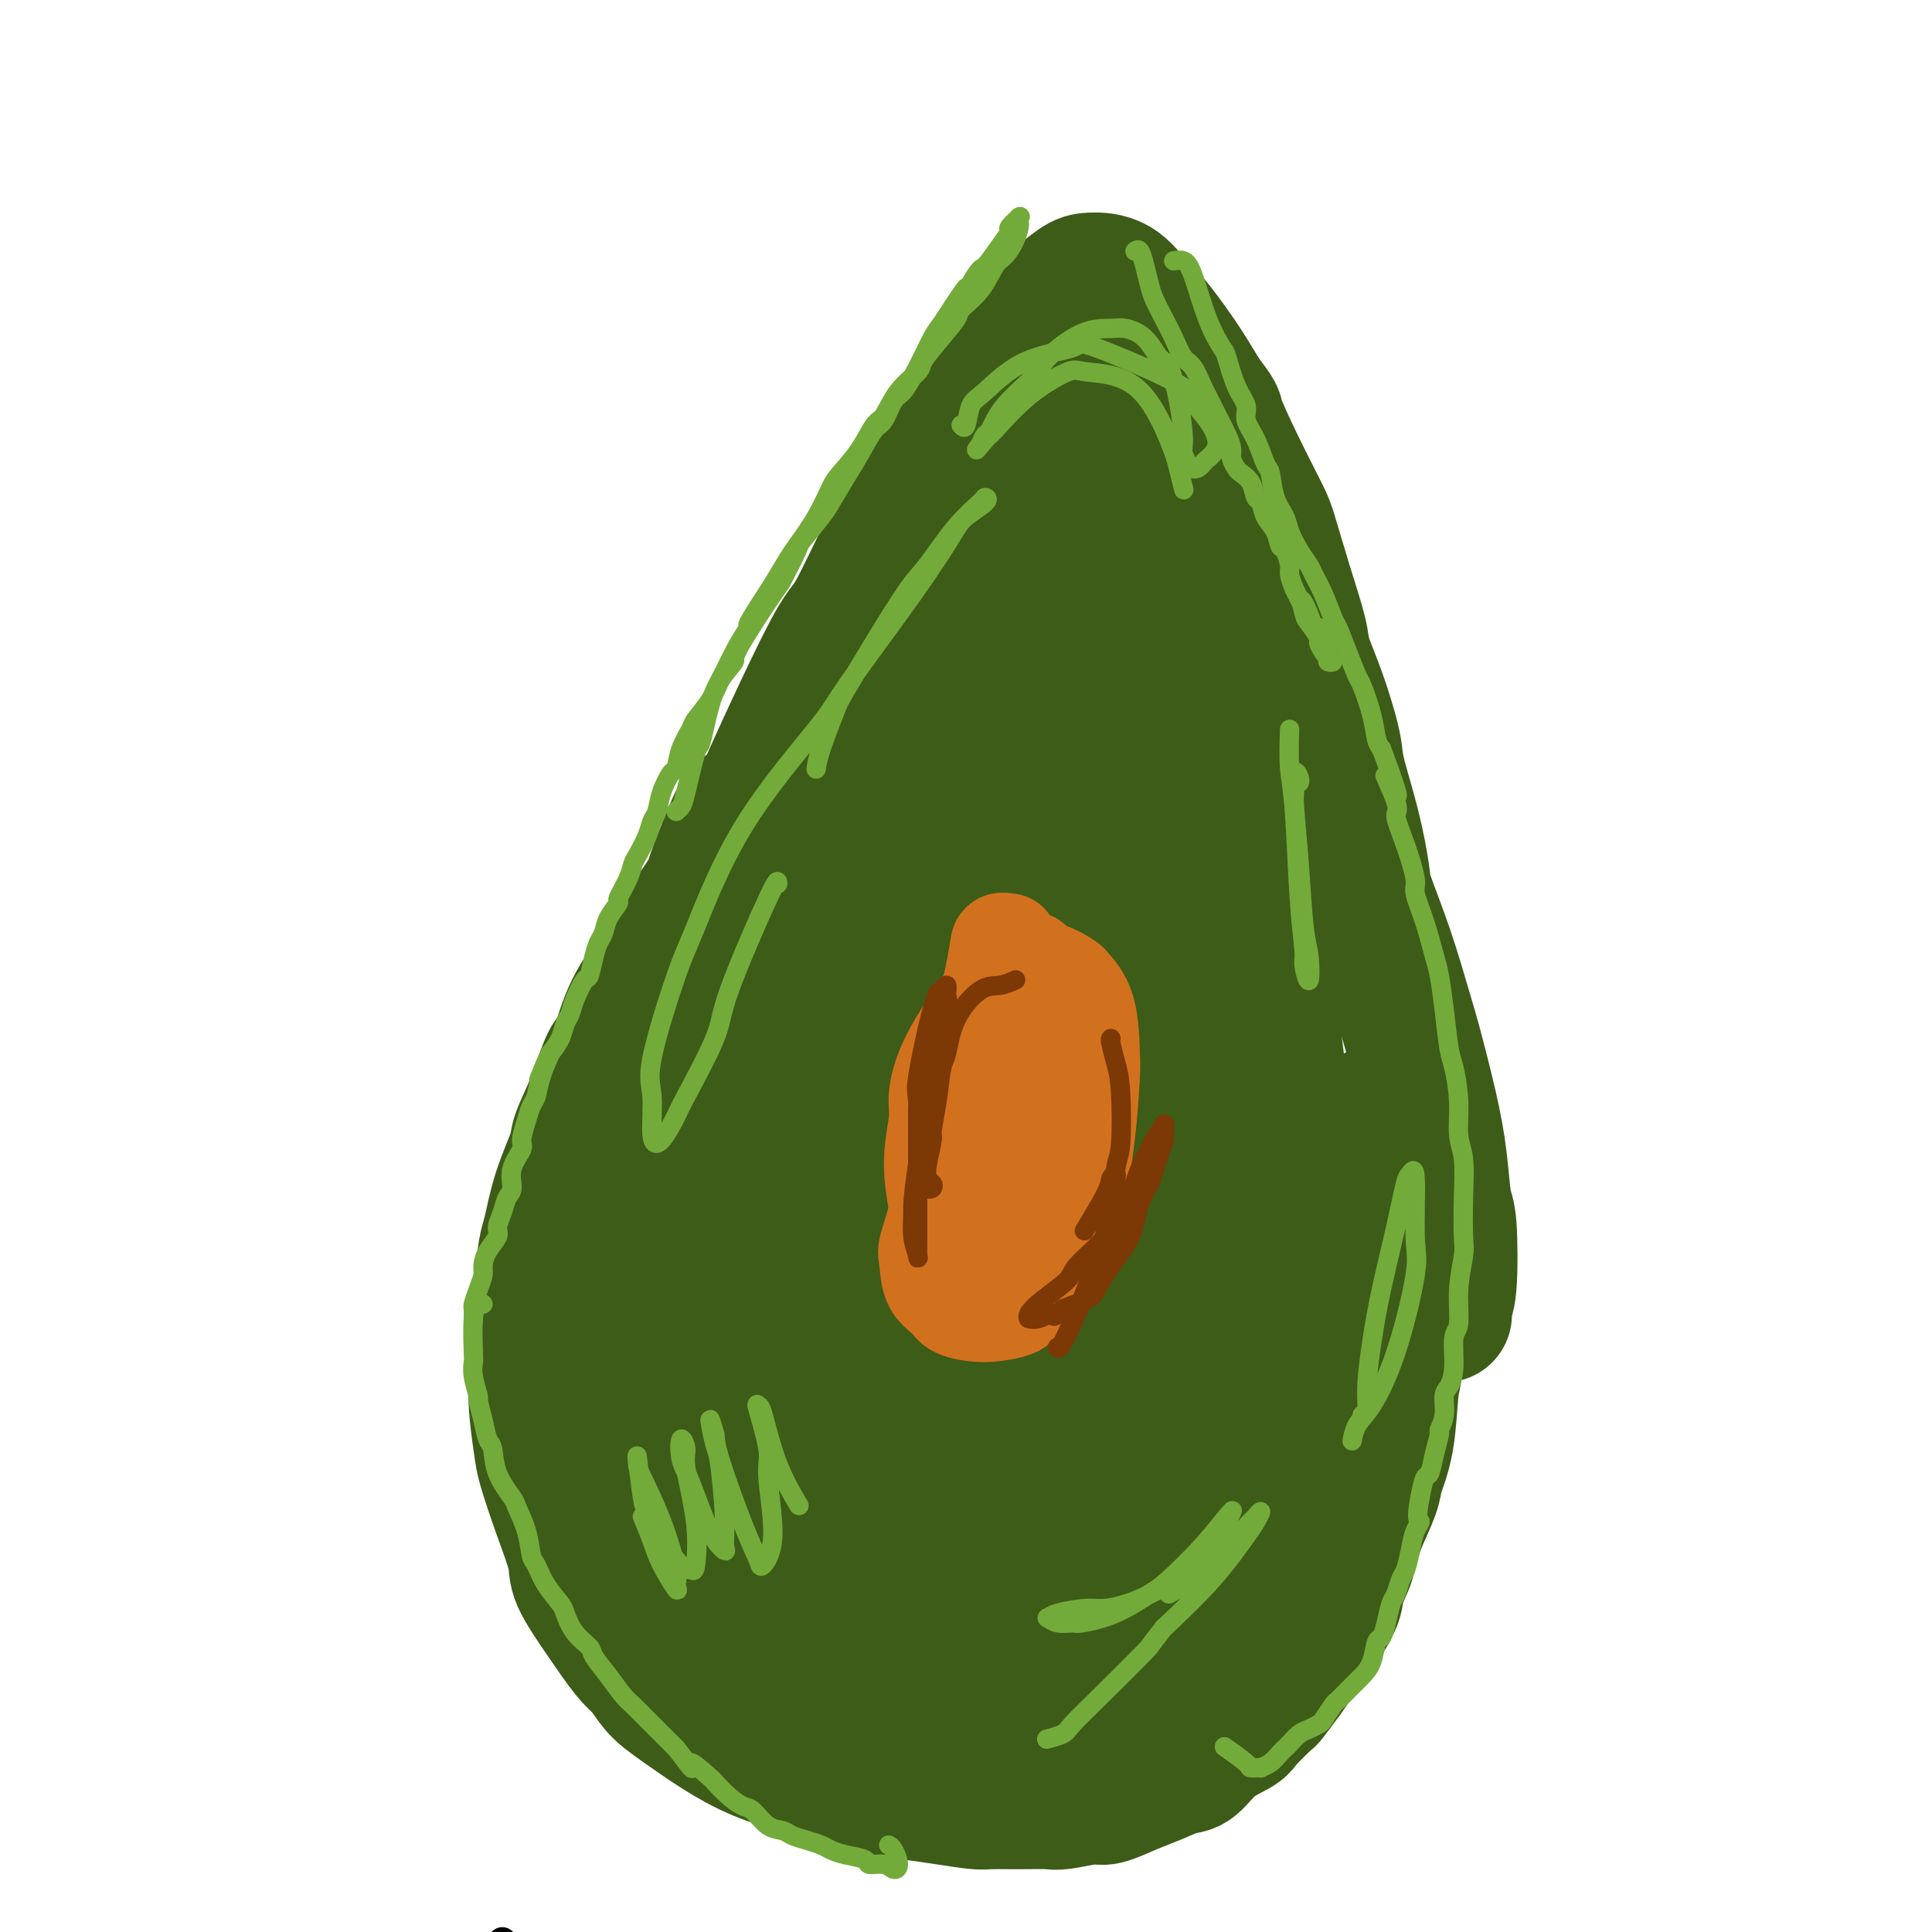 <svg viewBox='0 0 400 400' version='1.1' xmlns='http://www.w3.org/2000/svg' xmlns:xlink='http://www.w3.org/1999/xlink'><g fill='none' stroke='#000000' stroke-width='6' stroke-linecap='round' stroke-linejoin='round'><path d='M104,402c0.000,0.000 0.100,0.100 0.1,0.1'/></g>
<g fill='none' stroke='#3D5C18' stroke-width='28' stroke-linecap='round' stroke-linejoin='round'><path d='M144,195c0.273,0.254 0.546,0.507 1,0c0.454,-0.507 1.091,-1.776 2,-5c0.909,-3.224 2.092,-8.405 4,-13c1.908,-4.595 4.542,-8.606 6,-11c1.458,-2.394 1.740,-3.172 3,-6c1.260,-2.828 3.500,-7.705 6,-13c2.500,-5.295 5.262,-11.007 7,-14c1.738,-2.993 2.451,-3.268 4,-6c1.549,-2.732 3.932,-7.922 6,-12c2.068,-4.078 3.821,-7.045 5,-9c1.179,-1.955 1.785,-2.898 3,-5c1.215,-2.102 3.041,-5.362 4,-7c0.959,-1.638 1.053,-1.654 2,-3c0.947,-1.346 2.749,-4.022 4,-6c1.251,-1.978 1.952,-3.258 3,-5c1.048,-1.742 2.442,-3.946 3,-5c0.558,-1.054 0.278,-0.958 1,-2c0.722,-1.042 2.446,-3.221 4,-5c1.554,-1.779 2.940,-3.156 4,-4c1.060,-0.844 1.796,-1.155 3,-2c1.204,-0.845 2.875,-2.225 4,-3c1.125,-0.775 1.703,-0.944 3,-1c1.297,-0.056 3.312,0.002 5,1c1.688,0.998 3.051,2.938 4,4c0.949,1.062 1.486,1.248 3,3c1.514,1.752 4.004,5.072 6,8c1.996,2.928 3.498,5.464 5,8'/><path d='M249,82c3.297,4.294 2.538,3.529 3,5c0.462,1.471 2.145,5.177 4,9c1.855,3.823 3.882,7.762 5,10c1.118,2.238 1.327,2.775 2,5c0.673,2.225 1.809,6.139 3,10c1.191,3.861 2.436,7.668 3,10c0.564,2.332 0.448,3.189 1,5c0.552,1.811 1.773,4.575 3,8c1.227,3.425 2.459,7.509 3,10c0.541,2.491 0.391,3.387 1,6c0.609,2.613 1.977,6.944 3,11c1.023,4.056 1.701,7.838 2,10c0.299,2.162 0.219,2.703 1,5c0.781,2.297 2.422,6.350 4,11c1.578,4.650 3.091,9.897 4,13c0.909,3.103 1.214,4.061 2,7c0.786,2.939 2.054,7.859 3,12c0.946,4.141 1.570,7.504 2,11c0.430,3.496 0.665,7.126 1,9c0.335,1.874 0.769,1.991 1,5c0.231,3.009 0.258,8.910 0,12c-0.258,3.090 -0.800,3.370 -1,4c-0.200,0.630 -0.057,1.608 0,2c0.057,0.392 0.029,0.196 0,0'/><path d='M156,167c-0.738,0.371 -1.476,0.743 -2,1c-0.524,0.257 -0.834,0.401 -2,3c-1.166,2.599 -3.187,7.654 -4,10c-0.813,2.346 -0.416,1.982 -1,3c-0.584,1.018 -2.149,3.418 -4,6c-1.851,2.582 -3.990,5.344 -5,7c-1.010,1.656 -0.892,2.205 -2,4c-1.108,1.795 -3.443,4.837 -5,8c-1.557,3.163 -2.338,6.446 -3,8c-0.662,1.554 -1.206,1.378 -2,3c-0.794,1.622 -1.837,5.043 -3,8c-1.163,2.957 -2.444,5.449 -3,7c-0.556,1.551 -0.386,2.161 -1,4c-0.614,1.839 -2.011,4.908 -3,8c-0.989,3.092 -1.571,6.206 -2,8c-0.429,1.794 -0.704,2.268 -1,4c-0.296,1.732 -0.612,4.722 -1,8c-0.388,3.278 -0.849,6.844 -1,9c-0.151,2.156 0.006,2.901 0,5c-0.006,2.099 -0.176,5.552 0,9c0.176,3.448 0.698,6.890 1,9c0.302,2.110 0.382,2.887 1,5c0.618,2.113 1.772,5.563 3,9c1.228,3.437 2.531,6.860 3,9c0.469,2.140 0.105,2.996 1,5c0.895,2.004 3.049,5.155 5,8c1.951,2.845 3.700,5.384 5,7c1.300,1.616 2.150,2.308 3,3'/><path d='M133,345c2.746,3.859 3.110,4.505 5,6c1.890,1.495 5.307,3.838 7,5c1.693,1.162 1.664,1.144 3,2c1.336,0.856 4.039,2.587 7,4c2.961,1.413 6.182,2.507 8,3c1.818,0.493 2.234,0.383 4,1c1.766,0.617 4.883,1.959 8,3c3.117,1.041 6.236,1.782 8,2c1.764,0.218 2.174,-0.085 4,0c1.826,0.085 5.067,0.558 8,1c2.933,0.442 5.558,0.852 7,1c1.442,0.148 1.699,0.036 3,0c1.301,-0.036 3.644,0.006 6,0c2.356,-0.006 4.723,-0.060 6,0c1.277,0.060 1.463,0.235 3,0c1.537,-0.235 4.425,-0.879 6,-1c1.575,-0.121 1.838,0.283 3,0c1.162,-0.283 3.222,-1.251 5,-2c1.778,-0.749 3.275,-1.279 5,-2c1.725,-0.721 3.677,-1.633 5,-2c1.323,-0.367 2.015,-0.190 3,-1c0.985,-0.810 2.261,-2.606 4,-4c1.739,-1.394 3.940,-2.386 5,-3c1.060,-0.614 0.980,-0.848 2,-2c1.020,-1.152 3.142,-3.220 4,-4c0.858,-0.780 0.453,-0.273 1,-1c0.547,-0.727 2.047,-2.689 3,-4c0.953,-1.311 1.358,-1.970 2,-3c0.642,-1.030 1.519,-2.431 2,-3c0.481,-0.569 0.566,-0.305 1,-1c0.434,-0.695 1.217,-2.347 2,-4'/><path d='M273,336c4.134,-4.575 1.470,-1.513 1,-1c-0.470,0.513 1.254,-1.522 2,-3c0.746,-1.478 0.515,-2.399 1,-4c0.485,-1.601 1.688,-3.884 2,-5c0.312,-1.116 -0.267,-1.066 0,-2c0.267,-0.934 1.380,-2.851 2,-5c0.620,-2.149 0.747,-4.529 1,-6c0.253,-1.471 0.632,-2.033 1,-4c0.368,-1.967 0.726,-5.339 1,-7c0.274,-1.661 0.464,-1.611 1,-3c0.536,-1.389 1.416,-4.218 2,-7c0.584,-2.782 0.870,-5.518 1,-7c0.130,-1.482 0.102,-1.710 0,-3c-0.102,-1.290 -0.279,-3.641 0,-6c0.279,-2.359 1.013,-4.726 1,-6c-0.013,-1.274 -0.774,-1.456 -1,-3c-0.226,-1.544 0.083,-4.449 0,-7c-0.083,-2.551 -0.558,-4.747 -1,-6c-0.442,-1.253 -0.851,-1.563 -1,-3c-0.149,-1.437 -0.040,-4.000 0,-6c0.040,-2.000 0.010,-3.435 0,-5c-0.010,-1.565 0.002,-3.258 0,-4c-0.002,-0.742 -0.016,-0.531 0,-1c0.016,-0.469 0.061,-1.616 0,-2c-0.061,-0.384 -0.228,-0.003 0,0c0.228,0.003 0.849,-0.371 1,0c0.151,0.371 -0.170,1.486 0,2c0.170,0.514 0.829,0.426 1,1c0.171,0.574 -0.146,1.808 0,3c0.146,1.192 0.756,2.340 1,3c0.244,0.660 0.122,0.830 0,1'/><path d='M289,240c0.403,1.954 -0.091,1.840 0,4c0.091,2.160 0.767,6.596 1,9c0.233,2.404 0.022,2.777 0,5c-0.022,2.223 0.145,6.297 0,11c-0.145,4.703 -0.600,10.037 -1,13c-0.400,2.963 -0.743,3.556 -1,6c-0.257,2.444 -0.429,6.739 -1,10c-0.571,3.261 -1.543,5.488 -2,7c-0.457,1.512 -0.400,2.310 -1,4c-0.600,1.690 -1.856,4.273 -3,7c-1.144,2.727 -2.175,5.599 -3,7c-0.825,1.401 -1.442,1.330 -2,2c-0.558,0.670 -1.055,2.080 -2,3c-0.945,0.920 -2.337,1.351 -3,2c-0.663,0.649 -0.596,1.517 -1,2c-0.404,0.483 -1.278,0.580 -2,1c-0.722,0.420 -1.292,1.162 -2,2c-0.708,0.838 -1.553,1.770 -2,2c-0.447,0.230 -0.495,-0.244 -1,0c-0.505,0.244 -1.468,1.205 -2,2c-0.532,0.795 -0.634,1.423 -1,2c-0.366,0.577 -0.998,1.104 -2,2c-1.002,0.896 -2.375,2.163 -3,3c-0.625,0.837 -0.501,1.244 -1,2c-0.499,0.756 -1.621,1.861 -3,3c-1.379,1.139 -3.016,2.314 -4,3c-0.984,0.686 -1.315,0.885 -2,1c-0.685,0.115 -1.723,0.146 -5,2c-3.277,1.854 -8.793,5.530 -11,7c-2.207,1.470 -1.103,0.735 0,0'/><path d='M133,221c-1.147,0.950 -2.293,1.900 -4,8c-1.707,6.100 -3.973,17.349 -5,23c-1.027,5.651 -0.815,5.704 -1,11c-0.185,5.296 -0.768,15.833 0,25c0.768,9.167 2.886,16.962 4,21c1.114,4.038 1.224,4.317 2,6c0.776,1.683 2.219,4.770 3,5c0.781,0.230 0.901,-2.396 1,-4c0.099,-1.604 0.177,-2.187 0,-6c-0.177,-3.813 -0.608,-10.857 -1,-20c-0.392,-9.143 -0.746,-20.383 -1,-27c-0.254,-6.617 -0.407,-8.609 0,-14c0.407,-5.391 1.374,-14.181 2,-19c0.626,-4.819 0.911,-5.666 1,-6c0.089,-0.334 -0.019,-0.154 0,0c0.019,0.154 0.163,0.281 0,4c-0.163,3.719 -0.634,11.030 -1,15c-0.366,3.970 -0.629,4.600 -1,11c-0.371,6.400 -0.852,18.570 -1,30c-0.148,11.430 0.037,22.120 0,28c-0.037,5.880 -0.296,6.951 0,10c0.296,3.049 1.148,8.076 2,11c0.852,2.924 1.703,3.746 2,4c0.297,0.254 0.038,-0.058 0,0c-0.038,0.058 0.145,0.488 0,-4c-0.145,-4.488 -0.616,-13.894 -1,-19c-0.384,-5.106 -0.680,-5.913 -1,-14c-0.320,-8.087 -0.663,-23.453 0,-35c0.663,-11.547 2.331,-19.273 4,-27'/><path d='M137,238c0.907,-5.745 1.175,-6.609 2,-10c0.825,-3.391 2.209,-9.310 3,-13c0.791,-3.690 0.991,-5.150 1,-6c0.009,-0.850 -0.173,-1.091 0,-1c0.173,0.091 0.702,0.514 1,1c0.298,0.486 0.365,1.036 0,4c-0.365,2.964 -1.163,8.342 -2,15c-0.837,6.658 -1.712,14.595 -2,24c-0.288,9.405 0.010,20.277 0,26c-0.010,5.723 -0.328,6.296 1,13c1.328,6.704 4.303,19.537 6,26c1.697,6.463 2.118,6.555 4,10c1.882,3.445 5.226,10.244 8,14c2.774,3.756 4.978,4.471 6,5c1.022,0.529 0.860,0.872 1,0c0.140,-0.872 0.581,-2.960 0,-8c-0.581,-5.040 -2.184,-13.032 -4,-23c-1.816,-9.968 -3.847,-21.910 -5,-29c-1.153,-7.090 -1.429,-9.327 -2,-15c-0.571,-5.673 -1.436,-14.784 -1,-26c0.436,-11.216 2.173,-24.539 3,-31c0.827,-6.461 0.744,-6.061 1,-7c0.256,-0.939 0.851,-3.218 1,-5c0.149,-1.782 -0.147,-3.066 0,-4c0.147,-0.934 0.736,-1.518 1,0c0.264,1.518 0.202,5.138 0,7c-0.202,1.862 -0.546,1.966 -1,7c-0.454,5.034 -1.019,14.999 -1,28c0.019,13.001 0.620,29.039 1,38c0.380,8.961 0.537,10.846 2,18c1.463,7.154 4.231,19.577 7,32'/><path d='M168,328c2.752,12.023 5.131,17.080 7,21c1.869,3.920 3.229,6.703 4,8c0.771,1.297 0.952,1.108 1,1c0.048,-0.108 -0.037,-0.133 -2,-5c-1.963,-4.867 -5.802,-14.574 -8,-20c-2.198,-5.426 -2.754,-6.569 -5,-15c-2.246,-8.431 -6.182,-24.150 -8,-33c-1.818,-8.850 -1.519,-10.831 -2,-18c-0.481,-7.169 -1.743,-19.524 -2,-29c-0.257,-9.476 0.490,-16.072 1,-20c0.510,-3.928 0.783,-5.189 1,-9c0.217,-3.811 0.379,-10.172 1,-14c0.621,-3.828 1.701,-5.121 2,-6c0.299,-0.879 -0.184,-1.343 0,-1c0.184,0.343 1.033,1.494 1,5c-0.033,3.506 -0.949,9.369 -1,18c-0.051,8.631 0.762,20.032 1,26c0.238,5.968 -0.099,6.504 1,13c1.099,6.496 3.633,18.953 5,25c1.367,6.047 1.568,5.684 3,10c1.432,4.316 4.097,13.310 7,20c2.903,6.690 6.045,11.076 8,14c1.955,2.924 2.722,4.385 5,8c2.278,3.615 6.068,9.385 8,12c1.932,2.615 2.007,2.074 2,2c-0.007,-0.074 -0.096,0.319 0,0c0.096,-0.319 0.377,-1.351 0,-3c-0.377,-1.649 -1.410,-3.916 -3,-8c-1.590,-4.084 -3.736,-9.984 -5,-13c-1.264,-3.016 -1.647,-3.147 -3,-8c-1.353,-4.853 -3.677,-14.426 -6,-24'/><path d='M181,285c-3.077,-10.773 -2.271,-9.707 -3,-15c-0.729,-5.293 -2.994,-16.947 -4,-26c-1.006,-9.053 -0.752,-15.507 -1,-19c-0.248,-3.493 -0.998,-4.025 -1,-6c-0.002,-1.975 0.745,-5.393 1,-6c0.255,-0.607 0.017,1.595 0,3c-0.017,1.405 0.188,2.011 0,7c-0.188,4.989 -0.768,14.362 -1,24c-0.232,9.638 -0.117,19.543 0,25c0.117,5.457 0.236,6.467 1,12c0.764,5.533 2.174,15.588 4,24c1.826,8.412 4.067,15.180 5,19c0.933,3.820 0.558,4.692 2,8c1.442,3.308 4.699,9.053 7,13c2.301,3.947 3.644,6.095 4,7c0.356,0.905 -0.277,0.567 0,1c0.277,0.433 1.462,1.636 1,-1c-0.462,-2.636 -2.573,-9.112 -4,-13c-1.427,-3.888 -2.170,-5.190 -4,-10c-1.830,-4.810 -4.749,-13.129 -7,-21c-2.251,-7.871 -3.836,-15.295 -5,-19c-1.164,-3.705 -1.908,-3.692 -3,-8c-1.092,-4.308 -2.532,-12.936 -4,-22c-1.468,-9.064 -2.963,-18.565 -4,-24c-1.037,-5.435 -1.618,-6.804 -2,-12c-0.382,-5.196 -0.567,-14.219 0,-24c0.567,-9.781 1.887,-20.320 3,-26c1.113,-5.680 2.020,-6.502 5,-13c2.980,-6.498 8.033,-18.673 13,-29c4.967,-10.327 9.848,-18.808 13,-24c3.152,-5.192 4.576,-7.096 6,-9'/><path d='M203,101c6.076,-11.688 5.264,-9.907 6,-10c0.736,-0.093 3.018,-2.058 4,-3c0.982,-0.942 0.663,-0.860 1,-1c0.337,-0.140 1.331,-0.502 1,1c-0.331,1.502 -1.988,4.869 -3,7c-1.012,2.131 -1.381,3.026 -3,7c-1.619,3.974 -4.489,11.027 -8,19c-3.511,7.973 -7.661,16.867 -10,22c-2.339,5.133 -2.865,6.507 -5,13c-2.135,6.493 -5.879,18.107 -9,30c-3.121,11.893 -5.620,24.066 -7,31c-1.380,6.934 -1.640,8.630 -2,13c-0.360,4.370 -0.819,11.416 -1,15c-0.181,3.584 -0.083,3.708 0,4c0.083,0.292 0.150,0.752 1,0c0.850,-0.752 2.484,-2.715 4,-6c1.516,-3.285 2.916,-7.892 5,-15c2.084,-7.108 4.854,-16.718 6,-22c1.146,-5.282 0.670,-6.238 2,-14c1.330,-7.762 4.466,-22.331 6,-30c1.534,-7.669 1.464,-8.438 3,-14c1.536,-5.562 4.676,-15.918 7,-24c2.324,-8.082 3.831,-13.890 5,-17c1.169,-3.110 2.000,-3.521 3,-6c1.000,-2.479 2.170,-7.028 3,-10c0.830,-2.972 1.322,-4.369 2,-5c0.678,-0.631 1.544,-0.495 2,-1c0.456,-0.505 0.504,-1.651 1,-2c0.496,-0.349 1.441,0.098 2,0c0.559,-0.098 0.731,-0.742 1,-1c0.269,-0.258 0.634,-0.129 1,0'/><path d='M221,82c1.279,-0.798 0.976,-0.794 1,-1c0.024,-0.206 0.377,-0.624 1,-1c0.623,-0.376 1.518,-0.710 2,-1c0.482,-0.290 0.552,-0.535 1,-1c0.448,-0.465 1.274,-1.150 2,-2c0.726,-0.850 1.350,-1.864 2,-2c0.650,-0.136 1.325,0.607 2,1c0.675,0.393 1.350,0.437 2,2c0.650,1.563 1.277,4.645 2,8c0.723,3.355 1.544,6.983 2,9c0.456,2.017 0.547,2.425 1,5c0.453,2.575 1.267,7.318 2,12c0.733,4.682 1.384,9.303 2,12c0.616,2.697 1.197,3.469 2,6c0.803,2.531 1.829,6.820 3,11c1.171,4.180 2.488,8.250 3,11c0.512,2.750 0.220,4.179 1,7c0.780,2.821 2.634,7.035 4,12c1.366,4.965 2.246,10.683 3,14c0.754,3.317 1.383,4.235 2,8c0.617,3.765 1.223,10.379 2,17c0.777,6.621 1.725,13.251 2,17c0.275,3.749 -0.122,4.617 0,8c0.122,3.383 0.764,9.280 1,15c0.236,5.720 0.066,11.262 0,14c-0.066,2.738 -0.028,2.672 -1,7c-0.972,4.328 -2.954,13.049 -4,18c-1.046,4.951 -1.157,6.131 -2,10c-0.843,3.869 -2.419,10.426 -4,16c-1.581,5.574 -3.166,10.164 -4,13c-0.834,2.836 -0.917,3.918 -1,5'/><path d='M250,332c-2.823,11.802 -1.881,6.807 -2,6c-0.119,-0.807 -1.298,2.575 -2,4c-0.702,1.425 -0.927,0.893 -1,1c-0.073,0.107 0.006,0.853 0,0c-0.006,-0.853 -0.096,-3.304 0,-5c0.096,-1.696 0.377,-2.637 1,-7c0.623,-4.363 1.589,-12.146 3,-19c1.411,-6.854 3.268,-12.777 5,-20c1.732,-7.223 3.339,-15.746 4,-20c0.661,-4.254 0.377,-4.238 1,-8c0.623,-3.762 2.154,-11.302 3,-15c0.846,-3.698 1.008,-3.553 1,-5c-0.008,-1.447 -0.187,-4.485 0,-6c0.187,-1.515 0.739,-1.505 1,-2c0.261,-0.495 0.231,-1.495 0,0c-0.231,1.495 -0.665,5.483 -1,8c-0.335,2.517 -0.573,3.561 -1,5c-0.427,1.439 -1.042,3.274 -2,7c-0.958,3.726 -2.259,9.345 -4,16c-1.741,6.655 -3.923,14.348 -5,19c-1.077,4.652 -1.051,6.265 -2,10c-0.949,3.735 -2.874,9.592 -5,15c-2.126,5.408 -4.453,10.365 -6,13c-1.547,2.635 -2.313,2.947 -4,5c-1.687,2.053 -4.293,5.846 -7,9c-2.707,3.154 -5.514,5.671 -7,7c-1.486,1.329 -1.649,1.472 -3,2c-1.351,0.528 -3.888,1.440 -5,2c-1.112,0.560 -0.799,0.766 -1,1c-0.201,0.234 -0.914,0.495 -1,0c-0.086,-0.495 0.457,-1.748 1,-3'/><path d='M211,352c0.073,-2.275 3.255,-7.963 5,-11c1.745,-3.037 2.055,-3.425 4,-7c1.945,-3.575 5.527,-10.338 9,-17c3.473,-6.662 6.838,-13.223 9,-17c2.162,-3.777 3.121,-4.769 5,-8c1.879,-3.231 4.679,-8.699 7,-13c2.321,-4.301 4.165,-7.434 5,-9c0.835,-1.566 0.662,-1.565 1,-2c0.338,-0.435 1.188,-1.306 1,-1c-0.188,0.306 -1.413,1.788 -2,3c-0.587,1.212 -0.535,2.152 -2,6c-1.465,3.848 -4.448,10.602 -8,17c-3.552,6.398 -7.675,12.438 -10,16c-2.325,3.562 -2.852,4.646 -5,8c-2.148,3.354 -5.916,8.976 -9,13c-3.084,4.024 -5.483,6.448 -7,8c-1.517,1.552 -2.151,2.230 -3,3c-0.849,0.770 -1.914,1.631 -2,1c-0.086,-0.631 0.806,-2.754 1,-4c0.194,-1.246 -0.310,-1.615 1,-5c1.310,-3.385 4.435,-9.786 8,-17c3.565,-7.214 7.569,-15.241 10,-20c2.431,-4.759 3.287,-6.248 6,-11c2.713,-4.752 7.282,-12.765 11,-20c3.718,-7.235 6.585,-13.692 8,-17c1.415,-3.308 1.378,-3.466 2,-5c0.622,-1.534 1.904,-4.444 2,-6c0.096,-1.556 -0.995,-1.757 -2,-2c-1.005,-0.243 -1.924,-0.527 -4,1c-2.076,1.527 -5.307,4.865 -9,10c-3.693,5.135 -7.846,12.068 -12,19'/><path d='M231,265c-2.863,4.384 -4.022,5.844 -7,11c-2.978,5.156 -7.775,14.008 -12,21c-4.225,6.992 -7.879,12.122 -10,15c-2.121,2.878 -2.710,3.503 -4,5c-1.290,1.497 -3.281,3.866 -4,5c-0.719,1.134 -0.164,1.032 0,1c0.164,-0.032 -0.061,0.006 1,-2c1.061,-2.006 3.407,-6.056 7,-12c3.593,-5.944 8.432,-13.783 11,-18c2.568,-4.217 2.866,-4.814 6,-9c3.134,-4.186 9.104,-11.962 14,-19c4.896,-7.038 8.716,-13.338 11,-17c2.284,-3.662 3.030,-4.687 4,-7c0.970,-2.313 2.163,-5.914 2,-7c-0.163,-1.086 -1.681,0.344 -3,1c-1.319,0.656 -2.437,0.538 -5,3c-2.563,2.462 -6.571,7.505 -11,14c-4.429,6.495 -9.281,14.443 -12,19c-2.719,4.557 -3.307,5.723 -6,10c-2.693,4.277 -7.493,11.664 -10,15c-2.507,3.336 -2.721,2.622 -4,3c-1.279,0.378 -3.624,1.847 -5,2c-1.376,0.153 -1.784,-1.011 0,-6c1.784,-4.989 5.760,-13.804 8,-19c2.240,-5.196 2.745,-6.774 6,-13c3.255,-6.226 9.262,-17.099 15,-26c5.738,-8.901 11.209,-15.830 14,-20c2.791,-4.170 2.903,-5.582 5,-9c2.097,-3.418 6.180,-8.843 8,-12c1.820,-3.157 1.377,-4.045 1,-4c-0.377,0.045 -0.689,1.022 -1,2'/><path d='M250,192c4.897,-8.208 -3.861,5.771 -11,17c-7.139,11.229 -12.661,19.707 -16,25c-3.339,5.293 -4.496,7.401 -8,13c-3.504,5.599 -9.354,14.687 -14,21c-4.646,6.313 -8.086,9.849 -10,12c-1.914,2.151 -2.301,2.915 -3,3c-0.699,0.085 -1.710,-0.509 -2,-1c-0.290,-0.491 0.142,-0.880 2,-4c1.858,-3.120 5.143,-8.970 10,-16c4.857,-7.030 11.288,-15.238 15,-20c3.712,-4.762 4.706,-6.077 8,-11c3.294,-4.923 8.888,-13.453 14,-21c5.112,-7.547 9.742,-14.112 12,-18c2.258,-3.888 2.143,-5.099 3,-7c0.857,-1.901 2.687,-4.491 3,-6c0.313,-1.509 -0.892,-1.936 -5,1c-4.108,2.936 -11.119,9.234 -15,13c-3.881,3.766 -4.633,5.001 -8,10c-3.367,4.999 -9.348,13.762 -14,21c-4.652,7.238 -7.976,12.952 -10,16c-2.024,3.048 -2.748,3.431 -4,5c-1.252,1.569 -3.033,4.324 -4,5c-0.967,0.676 -1.119,-0.726 -1,-2c0.119,-1.274 0.508,-2.419 2,-6c1.492,-3.581 4.088,-9.598 8,-18c3.912,-8.402 9.140,-19.190 12,-25c2.860,-5.810 3.352,-6.642 6,-12c2.648,-5.358 7.452,-15.240 10,-20c2.548,-4.760 2.840,-4.397 4,-6c1.160,-1.603 3.189,-5.172 4,-7c0.811,-1.828 0.406,-1.914 0,-2'/><path d='M238,152c3.951,-9.475 -4.172,2.836 -8,9c-3.828,6.164 -3.362,6.180 -6,11c-2.638,4.820 -8.381,14.443 -13,23c-4.619,8.557 -8.114,16.047 -10,20c-1.886,3.953 -2.164,4.368 -4,7c-1.836,2.632 -5.231,7.481 -7,9c-1.769,1.519 -1.914,-0.290 -2,-1c-0.086,-0.710 -0.114,-0.320 1,-4c1.114,-3.680 3.370,-11.430 5,-16c1.630,-4.570 2.633,-5.961 5,-12c2.367,-6.039 6.098,-16.726 10,-26c3.902,-9.274 7.974,-17.135 12,-25c4.026,-7.865 8.007,-15.735 10,-20c1.993,-4.265 1.999,-4.924 3,-7c1.001,-2.076 2.997,-5.569 4,-7c1.003,-1.431 1.011,-0.801 1,-1c-0.011,-0.199 -0.043,-1.226 -2,2c-1.957,3.226 -5.841,10.706 -8,15c-2.159,4.294 -2.593,5.401 -5,10c-2.407,4.599 -6.786,12.691 -10,19c-3.214,6.309 -5.264,10.837 -7,14c-1.736,3.163 -3.158,4.963 -4,6c-0.842,1.037 -1.105,1.313 -1,0c0.105,-1.313 0.577,-4.213 1,-6c0.423,-1.787 0.796,-2.459 2,-7c1.204,-4.541 3.241,-12.951 6,-21c2.759,-8.049 6.242,-15.737 8,-20c1.758,-4.263 1.791,-5.101 3,-8c1.209,-2.899 3.595,-7.857 5,-11c1.405,-3.143 1.830,-4.469 2,-5c0.170,-0.531 0.085,-0.265 0,0'/><path d='M229,100c2.628,-7.066 0.198,-2.730 -2,1c-2.198,3.730 -4.165,6.853 -6,10c-1.835,3.147 -3.539,6.318 -5,9c-1.461,2.682 -2.679,4.876 -4,7c-1.321,2.124 -2.746,4.178 -4,7c-1.254,2.822 -2.338,6.414 -3,8c-0.662,1.586 -0.904,1.168 -1,1c-0.096,-0.168 -0.048,-0.084 0,0'/></g>
<g fill='none' stroke='#73AB3A' stroke-width='4' stroke-linecap='round' stroke-linejoin='round'><path d='M140,168c0.364,-0.316 0.727,-0.633 1,-1c0.273,-0.367 0.454,-0.785 1,-3c0.546,-2.215 1.457,-6.226 2,-8c0.543,-1.774 0.718,-1.310 1,-2c0.282,-0.690 0.671,-2.536 1,-4c0.329,-1.464 0.597,-2.548 1,-4c0.403,-1.452 0.942,-3.273 2,-5c1.058,-1.727 2.634,-3.360 3,-4c0.366,-0.640 -0.480,-0.286 1,-3c1.480,-2.714 5.286,-8.495 7,-11c1.714,-2.505 1.336,-1.732 2,-3c0.664,-1.268 2.369,-4.575 3,-6c0.631,-1.425 0.188,-0.966 1,-2c0.812,-1.034 2.879,-3.559 4,-5c1.121,-1.441 1.297,-1.798 2,-3c0.703,-1.202 1.932,-3.250 3,-5c1.068,-1.750 1.976,-3.201 3,-5c1.024,-1.799 2.164,-3.946 3,-5c0.836,-1.054 1.368,-1.017 2,-2c0.632,-0.983 1.363,-2.987 2,-4c0.637,-1.013 1.181,-1.034 2,-2c0.819,-0.966 1.913,-2.875 3,-5c1.087,-2.125 2.168,-4.464 3,-6c0.832,-1.536 1.416,-2.268 2,-3'/><path d='M195,67c7.862,-12.295 4.517,-6.034 4,-5c-0.517,1.034 1.793,-3.161 3,-5c1.207,-1.839 1.312,-1.324 2,-2c0.688,-0.676 1.960,-2.545 3,-4c1.040,-1.455 1.848,-2.496 2,-3c0.152,-0.504 -0.351,-0.471 0,-1c0.351,-0.529 1.558,-1.620 2,-2c0.442,-0.380 0.119,-0.048 0,0c-0.119,0.048 -0.034,-0.189 0,0c0.034,0.189 0.017,0.803 0,1c-0.017,0.197 -0.035,-0.025 0,0c0.035,0.025 0.121,0.295 0,1c-0.121,0.705 -0.450,1.846 -1,3c-0.550,1.154 -1.321,2.323 -2,3c-0.679,0.677 -1.266,0.862 -2,2c-0.734,1.138 -1.616,3.229 -3,5c-1.384,1.771 -3.271,3.222 -4,4c-0.729,0.778 -0.299,0.884 -1,2c-0.701,1.116 -2.534,3.241 -4,5c-1.466,1.759 -2.566,3.151 -3,4c-0.434,0.849 -0.201,1.156 -1,2c-0.799,0.844 -2.630,2.225 -4,4c-1.370,1.775 -2.278,3.943 -3,5c-0.722,1.057 -1.259,1.004 -2,2c-0.741,0.996 -1.687,3.040 -3,5c-1.313,1.960 -2.994,3.835 -4,5c-1.006,1.165 -1.336,1.619 -2,3c-0.664,1.381 -1.663,3.690 -3,6c-1.337,2.310 -3.014,4.622 -4,6c-0.986,1.378 -1.282,1.822 -2,3c-0.718,1.178 -1.859,3.089 -3,5'/><path d='M160,121c-8.489,12.999 -4.210,7.498 -3,6c1.210,-1.498 -0.647,1.007 -2,3c-1.353,1.993 -2.202,3.472 -3,5c-0.798,1.528 -1.547,3.104 -2,4c-0.453,0.896 -0.611,1.113 -1,2c-0.389,0.887 -1.007,2.445 -2,4c-0.993,1.555 -2.359,3.107 -3,4c-0.641,0.893 -0.557,1.126 -1,2c-0.443,0.874 -1.414,2.388 -2,4c-0.586,1.612 -0.787,3.324 -1,4c-0.213,0.676 -0.437,0.318 -1,1c-0.563,0.682 -1.464,2.403 -2,4c-0.536,1.597 -0.707,3.071 -1,4c-0.293,0.929 -0.707,1.314 -1,2c-0.293,0.686 -0.465,1.673 -1,3c-0.535,1.327 -1.434,2.994 -2,4c-0.566,1.006 -0.799,1.350 -1,2c-0.201,0.650 -0.368,1.606 -1,3c-0.632,1.394 -1.727,3.227 -2,4c-0.273,0.773 0.278,0.488 0,1c-0.278,0.512 -1.384,1.823 -2,3c-0.616,1.177 -0.741,2.221 -1,3c-0.259,0.779 -0.650,1.293 -1,2c-0.350,0.707 -0.657,1.607 -1,3c-0.343,1.393 -0.722,3.278 -1,4c-0.278,0.722 -0.455,0.279 -1,1c-0.545,0.721 -1.458,2.605 -2,4c-0.542,1.395 -0.712,2.302 -1,3c-0.288,0.698 -0.693,1.188 -1,2c-0.307,0.812 -0.516,1.946 -1,3c-0.484,1.054 -1.242,2.027 -2,3'/><path d='M114,218c-4.355,10.076 -1.744,3.765 -1,2c0.744,-1.765 -0.379,1.015 -1,3c-0.621,1.985 -0.739,3.174 -1,4c-0.261,0.826 -0.666,1.291 -1,2c-0.334,0.709 -0.596,1.664 -1,3c-0.404,1.336 -0.948,3.053 -1,4c-0.052,0.947 0.390,1.124 0,2c-0.390,0.876 -1.611,2.451 -2,4c-0.389,1.549 0.055,3.072 0,4c-0.055,0.928 -0.610,1.263 -1,2c-0.390,0.737 -0.616,1.878 -1,3c-0.384,1.122 -0.925,2.225 -1,3c-0.075,0.775 0.317,1.221 0,2c-0.317,0.779 -1.343,1.890 -2,3c-0.657,1.110 -0.947,2.218 -1,3c-0.053,0.782 0.129,1.236 0,2c-0.129,0.764 -0.571,1.837 -1,3c-0.429,1.163 -0.847,2.417 -1,3c-0.153,0.583 -0.041,0.497 0,1c0.041,0.503 0.011,1.597 0,2c-0.011,0.403 -0.003,0.115 0,0c0.003,-0.115 0.002,-0.058 0,0'/><path d='M235,52c0.335,-0.236 0.670,-0.472 1,0c0.330,0.472 0.655,1.651 1,3c0.345,1.349 0.711,2.869 1,4c0.289,1.131 0.500,1.872 1,3c0.500,1.128 1.290,2.642 2,4c0.710,1.358 1.341,2.561 2,4c0.659,1.439 1.345,3.115 2,4c0.655,0.885 1.278,0.978 2,2c0.722,1.022 1.542,2.973 2,4c0.458,1.027 0.553,1.128 1,2c0.447,0.872 1.248,2.514 2,4c0.752,1.486 1.457,2.818 2,4c0.543,1.182 0.923,2.216 1,3c0.077,0.784 -0.148,1.317 0,2c0.148,0.683 0.670,1.515 1,2c0.330,0.485 0.469,0.622 1,1c0.531,0.378 1.456,0.996 2,2c0.544,1.004 0.709,2.396 1,3c0.291,0.604 0.708,0.422 1,1c0.292,0.578 0.461,1.916 1,3c0.539,1.084 1.450,1.914 2,3c0.550,1.086 0.738,2.429 1,3c0.262,0.571 0.596,0.369 1,1c0.404,0.631 0.878,2.093 1,3c0.122,0.907 -0.108,1.259 0,2c0.108,0.741 0.554,1.870 1,3'/><path d='M268,122c5.565,11.407 2.979,4.925 2,3c-0.979,-1.925 -0.351,0.706 0,2c0.351,1.294 0.423,1.251 1,2c0.577,0.749 1.657,2.291 2,3c0.343,0.709 -0.053,0.586 0,1c0.053,0.414 0.555,1.365 1,2c0.445,0.635 0.833,0.955 1,1c0.167,0.045 0.112,-0.184 0,0c-0.112,0.184 -0.282,0.782 0,1c0.282,0.218 1.014,0.055 1,0c-0.014,-0.055 -0.774,-0.001 -1,0c-0.226,0.001 0.084,-0.051 0,-1c-0.084,-0.949 -0.561,-2.794 -1,-4c-0.439,-1.206 -0.840,-1.773 -1,-2c-0.160,-0.227 -0.080,-0.113 0,0'/><path d='M243,54c0.687,-0.114 1.374,-0.228 2,0c0.626,0.228 1.193,0.798 2,3c0.807,2.202 1.856,6.035 3,9c1.144,2.965 2.382,5.062 3,6c0.618,0.938 0.616,0.717 1,2c0.384,1.283 1.153,4.071 2,6c0.847,1.929 1.771,3.000 2,4c0.229,1.000 -0.238,1.930 0,3c0.238,1.070 1.181,2.282 2,4c0.819,1.718 1.514,3.943 2,5c0.486,1.057 0.763,0.947 1,2c0.237,1.053 0.435,3.269 1,5c0.565,1.731 1.499,2.976 2,4c0.501,1.024 0.571,1.826 1,3c0.429,1.174 1.218,2.721 2,4c0.782,1.279 1.557,2.290 2,3c0.443,0.710 0.555,1.118 1,2c0.445,0.882 1.222,2.237 2,4c0.778,1.763 1.555,3.936 2,5c0.445,1.064 0.557,1.021 1,2c0.443,0.979 1.218,2.980 2,5c0.782,2.020 1.571,4.061 2,5c0.429,0.939 0.496,0.778 1,2c0.504,1.222 1.443,3.829 2,6c0.557,2.171 0.730,3.906 1,5c0.270,1.094 0.635,1.547 1,2'/><path d='M286,155c6.132,16.246 1.963,7.862 1,6c-0.963,-1.862 1.282,2.796 2,5c0.718,2.204 -0.089,1.952 0,3c0.089,1.048 1.074,3.397 2,6c0.926,2.603 1.792,5.460 2,7c0.208,1.540 -0.243,1.762 0,3c0.243,1.238 1.178,3.490 2,6c0.822,2.510 1.529,5.277 2,7c0.471,1.723 0.705,2.401 1,4c0.295,1.599 0.653,4.118 1,7c0.347,2.882 0.685,6.126 1,8c0.315,1.874 0.606,2.378 1,4c0.394,1.622 0.890,4.364 1,7c0.110,2.636 -0.166,5.168 0,7c0.166,1.832 0.772,2.966 1,5c0.228,2.034 0.076,4.969 0,8c-0.076,3.031 -0.077,6.160 0,8c0.077,1.840 0.232,2.393 0,4c-0.232,1.607 -0.849,4.269 -1,7c-0.151,2.731 0.166,5.531 0,7c-0.166,1.469 -0.814,1.607 -1,3c-0.186,1.393 0.090,4.041 0,6c-0.090,1.959 -0.545,3.230 -1,4c-0.455,0.770 -0.909,1.041 -1,2c-0.091,0.959 0.183,2.608 0,4c-0.183,1.392 -0.823,2.528 -1,3c-0.177,0.472 0.107,0.281 0,1c-0.107,0.719 -0.606,2.347 -1,4c-0.394,1.653 -0.683,3.330 -1,4c-0.317,0.670 -0.662,0.334 -1,1c-0.338,0.666 -0.669,2.333 -1,4'/><path d='M294,310c-1.035,5.237 -0.123,4.830 0,5c0.123,0.170 -0.544,0.917 -1,2c-0.456,1.083 -0.699,2.501 -1,4c-0.301,1.499 -0.658,3.079 -1,4c-0.342,0.921 -0.669,1.182 -1,2c-0.331,0.818 -0.666,2.191 -1,3c-0.334,0.809 -0.666,1.052 -1,2c-0.334,0.948 -0.670,2.599 -1,4c-0.330,1.401 -0.656,2.550 -1,3c-0.344,0.450 -0.707,0.199 -1,1c-0.293,0.801 -0.516,2.653 -1,4c-0.484,1.347 -1.228,2.190 -2,3c-0.772,0.810 -1.573,1.587 -2,2c-0.427,0.413 -0.481,0.464 -1,1c-0.519,0.536 -1.504,1.558 -2,2c-0.496,0.442 -0.503,0.302 -1,1c-0.497,0.698 -1.485,2.232 -2,3c-0.515,0.768 -0.558,0.769 -1,1c-0.442,0.231 -1.284,0.691 -2,1c-0.716,0.309 -1.308,0.468 -2,1c-0.692,0.532 -1.486,1.439 -2,2c-0.514,0.561 -0.749,0.777 -1,1c-0.251,0.223 -0.520,0.452 -1,1c-0.480,0.548 -1.172,1.414 -2,2c-0.828,0.586 -1.792,0.892 -2,1c-0.208,0.108 0.339,0.018 0,0c-0.339,-0.018 -1.565,0.036 -2,0c-0.435,-0.036 -0.079,-0.164 -1,-1c-0.921,-0.836 -3.120,-2.382 -4,-3c-0.880,-0.618 -0.440,-0.309 0,0'/><path d='M100,270c-0.310,-0.139 -0.620,-0.279 -1,0c-0.380,0.279 -0.830,0.976 -1,3c-0.170,2.024 -0.060,5.377 0,7c0.060,1.623 0.072,1.518 0,2c-0.072,0.482 -0.227,1.551 0,3c0.227,1.449 0.835,3.278 1,4c0.165,0.722 -0.113,0.337 0,1c0.113,0.663 0.615,2.374 1,4c0.385,1.626 0.651,3.168 1,4c0.349,0.832 0.780,0.955 1,2c0.220,1.045 0.230,3.012 1,5c0.770,1.988 2.300,3.998 3,5c0.700,1.002 0.571,0.998 1,2c0.429,1.002 1.418,3.011 2,5c0.582,1.989 0.757,3.959 1,5c0.243,1.041 0.553,1.153 1,2c0.447,0.847 1.031,2.429 2,4c0.969,1.571 2.324,3.129 3,4c0.676,0.871 0.673,1.054 1,2c0.327,0.946 0.983,2.656 2,4c1.017,1.344 2.393,2.323 3,3c0.607,0.677 0.443,1.051 1,2c0.557,0.949 1.833,2.474 3,4c1.167,1.526 2.224,3.052 3,4c0.776,0.948 1.270,1.316 2,2c0.730,0.684 1.697,1.684 3,3c1.303,1.316 2.944,2.947 4,4c1.056,1.053 1.528,1.526 2,2'/><path d='M140,362c5.084,6.691 2.794,3.418 3,3c0.206,-0.418 2.908,2.018 4,3c1.092,0.982 0.574,0.508 1,1c0.426,0.492 1.795,1.949 3,3c1.205,1.051 2.247,1.696 3,2c0.753,0.304 1.215,0.266 2,1c0.785,0.734 1.891,2.238 3,3c1.109,0.762 2.222,0.782 3,1c0.778,0.218 1.221,0.636 2,1c0.779,0.364 1.894,0.675 3,1c1.106,0.325 2.203,0.666 3,1c0.797,0.334 1.295,0.663 2,1c0.705,0.337 1.617,0.683 3,1c1.383,0.317 3.237,0.606 4,1c0.763,0.394 0.436,0.894 1,1c0.564,0.106 2.018,-0.182 3,0c0.982,0.182 1.492,0.833 2,1c0.508,0.167 1.012,-0.151 1,-1c-0.012,-0.849 -0.542,-2.229 -1,-3c-0.458,-0.771 -0.845,-0.935 -1,-1c-0.155,-0.065 -0.077,-0.033 0,0'/></g>
<g fill='none' stroke='#D2711D' stroke-width='20' stroke-linecap='round' stroke-linejoin='round'><path d='M209,195c-0.820,-0.166 -1.640,-0.331 -2,0c-0.360,0.331 -0.261,1.159 -1,5c-0.739,3.841 -2.317,10.695 -3,14c-0.683,3.305 -0.472,3.059 -1,5c-0.528,1.941 -1.795,6.068 -3,10c-1.205,3.932 -2.347,7.670 -3,10c-0.653,2.330 -0.815,3.254 -1,5c-0.185,1.746 -0.393,4.316 -1,7c-0.607,2.684 -1.613,5.482 -2,7c-0.387,1.518 -0.153,1.756 0,3c0.153,1.244 0.227,3.493 1,5c0.773,1.507 2.245,2.271 3,3c0.755,0.729 0.792,1.422 2,2c1.208,0.578 3.587,1.041 6,1c2.413,-0.041 4.859,-0.588 6,-1c1.141,-0.412 0.978,-0.691 2,-2c1.022,-1.309 3.230,-3.650 5,-7c1.770,-3.350 3.101,-7.710 4,-10c0.899,-2.290 1.364,-2.509 2,-5c0.636,-2.491 1.441,-7.253 2,-12c0.559,-4.747 0.871,-9.480 1,-12c0.129,-2.520 0.075,-2.826 0,-5c-0.075,-2.174 -0.173,-6.215 -1,-9c-0.827,-2.785 -2.385,-4.315 -3,-5c-0.615,-0.685 -0.289,-0.524 -1,-1c-0.711,-0.476 -2.461,-1.590 -4,-2c-1.539,-0.410 -2.868,-0.117 -4,0c-1.132,0.117 -2.066,0.059 -3,0'/><path d='M210,201c-1.764,0.341 -2.673,1.193 -4,3c-1.327,1.807 -3.072,4.569 -4,6c-0.928,1.431 -1.038,1.529 -2,3c-0.962,1.471 -2.775,4.313 -4,7c-1.225,2.687 -1.860,5.220 -2,7c-0.140,1.780 0.216,2.808 0,5c-0.216,2.192 -1.004,5.548 -1,9c0.004,3.452 0.802,7.001 1,9c0.198,1.999 -0.202,2.449 0,4c0.202,1.551 1.006,4.202 2,6c0.994,1.798 2.177,2.743 3,3c0.823,0.257 1.288,-0.174 2,0c0.712,0.174 1.673,0.954 3,0c1.327,-0.954 3.020,-3.642 4,-5c0.980,-1.358 1.248,-1.387 2,-3c0.752,-1.613 1.987,-4.811 3,-9c1.013,-4.189 1.804,-9.370 2,-12c0.196,-2.630 -0.202,-2.708 0,-5c0.202,-2.292 1.003,-6.796 1,-10c-0.003,-3.204 -0.812,-5.106 -1,-6c-0.188,-0.894 0.245,-0.779 0,-1c-0.245,-0.221 -1.169,-0.778 -2,-1c-0.831,-0.222 -1.570,-0.108 -2,0c-0.430,0.108 -0.550,0.209 -1,1c-0.450,0.791 -1.231,2.271 -2,5c-0.769,2.729 -1.527,6.707 -2,9c-0.473,2.293 -0.660,2.902 -1,5c-0.340,2.098 -0.833,5.686 -1,9c-0.167,3.314 -0.006,6.354 0,8c0.006,1.646 -0.141,1.899 0,3c0.141,1.101 0.571,3.051 1,5'/><path d='M205,256c-0.266,6.425 0.568,2.986 1,2c0.432,-0.986 0.462,0.480 1,1c0.538,0.520 1.584,0.094 3,-2c1.416,-2.094 3.203,-5.857 4,-8c0.797,-2.143 0.604,-2.665 1,-5c0.396,-2.335 1.381,-6.481 2,-11c0.619,-4.519 0.870,-9.410 1,-12c0.130,-2.590 0.137,-2.878 0,-5c-0.137,-2.122 -0.417,-6.078 -1,-9c-0.583,-2.922 -1.469,-4.809 -2,-6c-0.531,-1.191 -0.708,-1.685 -1,-2c-0.292,-0.315 -0.698,-0.450 -1,0c-0.302,0.450 -0.500,1.485 -1,2c-0.500,0.515 -1.304,0.512 -2,2c-0.696,1.488 -1.285,4.468 -2,8c-0.715,3.532 -1.554,7.615 -2,10c-0.446,2.385 -0.497,3.072 -1,5c-0.503,1.928 -1.456,5.096 -2,8c-0.544,2.904 -0.678,5.544 -1,8c-0.322,2.456 -0.832,4.727 -1,6c-0.168,1.273 0.007,1.546 0,2c-0.007,0.454 -0.197,1.087 0,2c0.197,0.913 0.781,2.105 1,3c0.219,0.895 0.073,1.494 0,2c-0.073,0.506 -0.072,0.920 0,1c0.072,0.080 0.216,-0.175 0,0c-0.216,0.175 -0.793,0.779 -1,1c-0.207,0.221 -0.045,0.059 0,0c0.045,-0.059 -0.026,-0.016 0,0c0.026,0.016 0.150,0.005 0,0c-0.150,-0.005 -0.575,-0.002 -1,0'/><path d='M200,259c-2.167,10.000 -1.083,5.000 0,0'/></g>
<g fill='none' stroke='#7C3805' stroke-width='4' stroke-linecap='round' stroke-linejoin='round'><path d='M210,203c0.255,-0.117 0.510,-0.235 0,0c-0.510,0.235 -1.786,0.821 -3,1c-1.214,0.179 -2.366,-0.051 -4,1c-1.634,1.051 -3.748,3.382 -5,6c-1.252,2.618 -1.641,5.524 -2,7c-0.359,1.476 -0.688,1.522 -1,3c-0.312,1.478 -0.606,4.389 -1,7c-0.394,2.611 -0.887,4.923 -1,6c-0.113,1.077 0.153,0.919 0,2c-0.153,1.081 -0.724,3.401 -1,5c-0.276,1.599 -0.255,2.477 0,3c0.255,0.523 0.745,0.691 1,1c0.255,0.309 0.275,0.759 0,1c-0.275,0.241 -0.846,0.272 -1,0c-0.154,-0.272 0.108,-0.846 0,-2c-0.108,-1.154 -0.586,-2.888 -1,-6c-0.414,-3.112 -0.763,-7.603 -1,-10c-0.237,-2.397 -0.361,-2.701 0,-5c0.361,-2.299 1.207,-6.595 2,-10c0.793,-3.405 1.535,-5.919 2,-7c0.465,-1.081 0.655,-0.727 1,-1c0.345,-0.273 0.846,-1.171 1,-1c0.154,0.171 -0.039,1.413 0,2c0.039,0.587 0.309,0.519 0,2c-0.309,1.481 -1.196,4.510 -2,8c-0.804,3.490 -1.524,7.440 -2,10c-0.476,2.560 -0.707,3.732 -1,6c-0.293,2.268 -0.646,5.634 -1,9'/><path d='M190,241c-1.138,7.748 -0.985,8.617 -1,10c-0.015,1.383 -0.200,3.281 0,5c0.200,1.719 0.786,3.259 1,4c0.214,0.741 0.057,0.684 0,0c-0.057,-0.684 -0.015,-1.995 0,-4c0.015,-2.005 0.004,-4.703 0,-8c-0.004,-3.297 -0.001,-7.193 0,-9c0.001,-1.807 0.000,-1.525 0,-3c-0.000,-1.475 -0.000,-4.707 0,-6c0.000,-1.293 0.000,-0.646 0,0'/><path d='M230,215c-0.085,0.069 -0.170,0.138 0,1c0.170,0.862 0.594,2.519 1,4c0.406,1.481 0.792,2.788 1,6c0.208,3.212 0.237,8.330 0,11c-0.237,2.670 -0.738,2.892 -1,5c-0.262,2.108 -0.283,6.102 -1,10c-0.717,3.898 -2.129,7.700 -3,10c-0.871,2.300 -1.200,3.099 -2,5c-0.800,1.901 -2.070,4.904 -3,7c-0.930,2.096 -1.520,3.283 -2,4c-0.480,0.717 -0.850,0.962 -1,1c-0.150,0.038 -0.079,-0.132 0,0c0.079,0.132 0.166,0.565 1,-1c0.834,-1.565 2.415,-5.129 4,-9c1.585,-3.871 3.175,-8.050 5,-12c1.825,-3.950 3.887,-7.670 5,-10c1.113,-2.330 1.279,-3.268 2,-5c0.721,-1.732 1.998,-4.258 3,-6c1.002,-1.742 1.730,-2.699 2,-3c0.270,-0.301 0.080,0.055 0,0c-0.080,-0.055 -0.052,-0.521 0,0c0.052,0.521 0.129,2.028 0,3c-0.129,0.972 -0.464,1.409 -1,3c-0.536,1.591 -1.275,4.335 -2,6c-0.725,1.665 -1.438,2.252 -2,4c-0.562,1.748 -0.974,4.656 -2,7c-1.026,2.344 -2.667,4.123 -4,6c-1.333,1.877 -2.359,3.851 -3,5c-0.641,1.149 -0.897,1.471 -2,2c-1.103,0.529 -3.051,1.264 -5,2'/><path d='M220,271c-2.470,2.486 -1.644,1.200 -2,1c-0.356,-0.200 -1.893,0.685 -3,1c-1.107,0.315 -1.785,0.061 -2,0c-0.215,-0.061 0.032,0.072 0,0c-0.032,-0.072 -0.344,-0.348 0,-1c0.344,-0.652 1.344,-1.681 3,-3c1.656,-1.319 3.968,-2.929 5,-4c1.032,-1.071 0.784,-1.604 2,-3c1.216,-1.396 3.895,-3.655 5,-5c1.105,-1.345 0.637,-1.776 1,-3c0.363,-1.224 1.558,-3.239 2,-5c0.442,-1.761 0.133,-3.266 0,-4c-0.133,-0.734 -0.089,-0.696 0,-1c0.089,-0.304 0.223,-0.949 0,-1c-0.223,-0.051 -0.802,0.491 -1,1c-0.198,0.509 -0.015,0.983 -1,3c-0.985,2.017 -3.139,5.576 -4,7c-0.861,1.424 -0.431,0.712 0,0'/></g>
<g fill='none' stroke='#73AB3A' stroke-width='4' stroke-linecap='round' stroke-linejoin='round'><path d='M242,330c0.682,-0.383 1.363,-0.765 2,-1c0.637,-0.235 1.228,-0.322 3,-3c1.772,-2.678 4.723,-7.948 6,-10c1.277,-2.052 0.880,-0.888 1,-1c0.120,-0.112 0.758,-1.502 1,-2c0.242,-0.498 0.087,-0.105 0,0c-0.087,0.105 -0.106,-0.078 -1,1c-0.894,1.078 -2.663,3.417 -5,6c-2.337,2.583 -5.240,5.410 -7,7c-1.760,1.590 -2.376,1.944 -4,3c-1.624,1.056 -4.257,2.815 -7,4c-2.743,1.185 -5.597,1.796 -7,2c-1.403,0.204 -1.354,-0.001 -2,0c-0.646,0.001 -1.985,0.206 -3,0c-1.015,-0.206 -1.705,-0.825 -2,-1c-0.295,-0.175 -0.193,0.093 0,0c0.193,-0.093 0.478,-0.547 2,-1c1.522,-0.453 4.280,-0.905 6,-1c1.720,-0.095 2.403,0.166 4,0c1.597,-0.166 4.109,-0.759 7,-2c2.891,-1.241 6.161,-3.130 8,-4c1.839,-0.870 2.249,-0.722 4,-2c1.751,-1.278 4.844,-3.982 7,-6c2.156,-2.018 3.374,-3.349 4,-4c0.626,-0.651 0.661,-0.621 1,-1c0.339,-0.379 0.983,-1.165 1,-1c0.017,0.165 -0.593,1.281 -1,2c-0.407,0.719 -0.609,1.040 -2,3c-1.391,1.960 -3.969,5.560 -7,9c-3.031,3.440 -6.516,6.720 -10,10'/><path d='M241,337c-3.546,4.389 -2.412,3.362 -4,5c-1.588,1.638 -5.900,5.942 -9,9c-3.100,3.058 -4.988,4.872 -6,6c-1.012,1.128 -1.148,1.570 -2,2c-0.852,0.430 -2.422,0.846 -3,1c-0.578,0.154 -0.165,0.044 0,0c0.165,-0.044 0.083,-0.022 0,0'/><path d='M161,183c0.016,-0.672 0.031,-1.344 -2,3c-2.031,4.344 -6.109,13.704 -8,19c-1.891,5.296 -1.597,6.529 -3,10c-1.403,3.471 -4.504,9.181 -6,12c-1.496,2.819 -1.386,2.748 -2,4c-0.614,1.252 -1.952,3.826 -3,5c-1.048,1.174 -1.807,0.949 -2,-1c-0.193,-1.949 0.178,-5.623 0,-8c-0.178,-2.377 -0.907,-3.458 0,-8c0.907,-4.542 3.448,-12.545 5,-17c1.552,-4.455 2.114,-5.362 4,-10c1.886,-4.638 5.097,-13.007 10,-21c4.903,-7.993 11.499,-15.611 15,-20c3.501,-4.389 3.906,-5.551 7,-10c3.094,-4.449 8.878,-12.187 13,-18c4.122,-5.813 6.583,-9.700 8,-12c1.417,-2.300 1.792,-3.011 3,-4c1.208,-0.989 3.250,-2.255 4,-3c0.750,-0.745 0.209,-0.967 0,-1c-0.209,-0.033 -0.087,0.125 -1,1c-0.913,0.875 -2.861,2.469 -5,5c-2.139,2.531 -4.469,5.999 -6,8c-1.531,2.001 -2.263,2.534 -4,5c-1.737,2.466 -4.480,6.864 -7,11c-2.520,4.136 -4.819,8.009 -6,10c-1.181,1.991 -1.244,2.101 -2,4c-0.756,1.899 -2.203,5.588 -3,8c-0.797,2.412 -0.942,3.546 -1,4c-0.058,0.454 -0.029,0.227 0,0'/><path d='M199,88c0.357,0.405 0.713,0.810 1,0c0.287,-0.810 0.504,-2.836 1,-4c0.496,-1.164 1.272,-1.466 3,-3c1.728,-1.534 4.408,-4.301 8,-6c3.592,-1.699 8.096,-2.329 10,-3c1.904,-0.671 1.209,-1.383 5,0c3.791,1.383 12.066,4.861 16,7c3.934,2.139 3.525,2.939 4,4c0.475,1.061 1.835,2.382 3,4c1.165,1.618 2.137,3.534 2,5c-0.137,1.466 -1.381,2.483 -2,3c-0.619,0.517 -0.613,0.536 -1,1c-0.387,0.464 -1.168,1.375 -2,1c-0.832,-0.375 -1.717,-2.034 -2,-3c-0.283,-0.966 0.036,-1.239 0,-3c-0.036,-1.761 -0.425,-5.012 -1,-8c-0.575,-2.988 -1.334,-5.715 -2,-7c-0.666,-1.285 -1.238,-1.130 -2,-2c-0.762,-0.870 -1.714,-2.767 -3,-4c-1.286,-1.233 -2.907,-1.802 -4,-2c-1.093,-0.198 -1.658,-0.025 -3,0c-1.342,0.025 -3.463,-0.098 -6,1c-2.537,1.098 -5.492,3.417 -7,5c-1.508,1.583 -1.570,2.430 -3,4c-1.430,1.570 -4.229,3.864 -6,6c-1.771,2.136 -2.515,4.113 -3,5c-0.485,0.887 -0.710,0.682 -1,1c-0.290,0.318 -0.645,1.159 -1,2'/><path d='M203,92c-1.980,2.587 0.071,0.056 1,-1c0.929,-1.056 0.735,-0.635 2,-2c1.265,-1.365 3.988,-4.515 7,-7c3.012,-2.485 6.312,-4.305 8,-5c1.688,-0.695 1.762,-0.266 4,0c2.238,0.266 6.638,0.370 10,3c3.362,2.630 5.685,7.788 7,11c1.315,3.212 1.623,4.480 2,6c0.377,1.520 0.822,3.291 1,4c0.178,0.709 0.089,0.354 0,0'/><path d='M267,151c-0.092,2.823 -0.183,5.646 0,8c0.183,2.354 0.641,4.240 1,9c0.359,4.760 0.619,12.395 1,18c0.381,5.605 0.884,9.182 1,11c0.116,1.818 -0.154,1.879 0,3c0.154,1.121 0.731,3.302 1,3c0.269,-0.302 0.230,-3.085 0,-5c-0.230,-1.915 -0.651,-2.960 -1,-6c-0.349,-3.040 -0.626,-8.076 -1,-13c-0.374,-4.924 -0.846,-9.736 -1,-12c-0.154,-2.264 0.011,-1.980 0,-3c-0.011,-1.020 -0.199,-3.346 0,-4c0.199,-0.654 0.784,0.362 1,1c0.216,0.638 0.062,0.896 0,1c-0.062,0.104 -0.031,0.052 0,0'/><path d='M133,314c0.711,1.705 1.422,3.410 2,5c0.578,1.590 1.023,3.066 2,5c0.977,1.934 2.486,4.326 3,5c0.514,0.674 0.033,-0.370 0,-1c-0.033,-0.630 0.383,-0.845 0,-3c-0.383,-2.155 -1.564,-6.249 -3,-10c-1.436,-3.751 -3.128,-7.159 -4,-9c-0.872,-1.841 -0.925,-2.115 -1,-3c-0.075,-0.885 -0.171,-2.381 0,-1c0.171,1.381 0.609,5.641 1,8c0.391,2.359 0.734,2.819 2,5c1.266,2.181 3.456,6.085 5,8c1.544,1.915 2.443,1.843 3,2c0.557,0.157 0.773,0.543 1,-1c0.227,-1.543 0.466,-5.014 0,-9c-0.466,-3.986 -1.637,-8.488 -2,-11c-0.363,-2.512 0.083,-3.036 0,-4c-0.083,-0.964 -0.694,-2.370 -1,-2c-0.306,0.370 -0.307,2.515 0,4c0.307,1.485 0.920,2.309 2,5c1.080,2.691 2.626,7.250 4,10c1.374,2.750 2.576,3.691 3,4c0.424,0.309 0.071,-0.015 0,-1c-0.071,-0.985 0.141,-2.631 0,-6c-0.141,-3.369 -0.636,-8.460 -1,-11c-0.364,-2.540 -0.598,-2.530 -1,-4c-0.402,-1.470 -0.972,-4.420 -1,-5c-0.028,-0.580 0.486,1.210 1,3'/><path d='M148,297c0.125,0.853 -0.063,1.485 1,5c1.063,3.515 3.377,9.913 5,14c1.623,4.087 2.556,5.862 3,7c0.444,1.138 0.399,1.638 1,1c0.601,-0.638 1.849,-2.416 2,-6c0.151,-3.584 -0.795,-8.975 -1,-12c-0.205,-3.025 0.331,-3.685 0,-6c-0.331,-2.315 -1.528,-6.287 -2,-8c-0.472,-1.713 -0.221,-1.169 0,-1c0.221,0.169 0.410,-0.037 1,2c0.590,2.037 1.582,6.318 3,10c1.418,3.682 3.262,6.766 4,8c0.738,1.234 0.369,0.617 0,0'/><path d='M282,293c0.442,-0.063 0.884,-0.127 1,-1c0.116,-0.873 -0.095,-2.556 0,-5c0.095,-2.444 0.498,-5.648 1,-9c0.502,-3.352 1.105,-6.853 2,-11c0.895,-4.147 2.081,-8.941 3,-13c0.919,-4.059 1.570,-7.383 2,-9c0.430,-1.617 0.640,-1.525 1,-2c0.360,-0.475 0.869,-1.516 1,1c0.131,2.516 -0.115,8.588 0,12c0.115,3.412 0.591,4.165 0,8c-0.591,3.835 -2.250,10.751 -4,16c-1.750,5.249 -3.593,8.830 -5,11c-1.407,2.170 -2.379,2.931 -3,4c-0.621,1.069 -0.892,2.448 -1,3c-0.108,0.552 -0.054,0.276 0,0'/></g>
</svg>